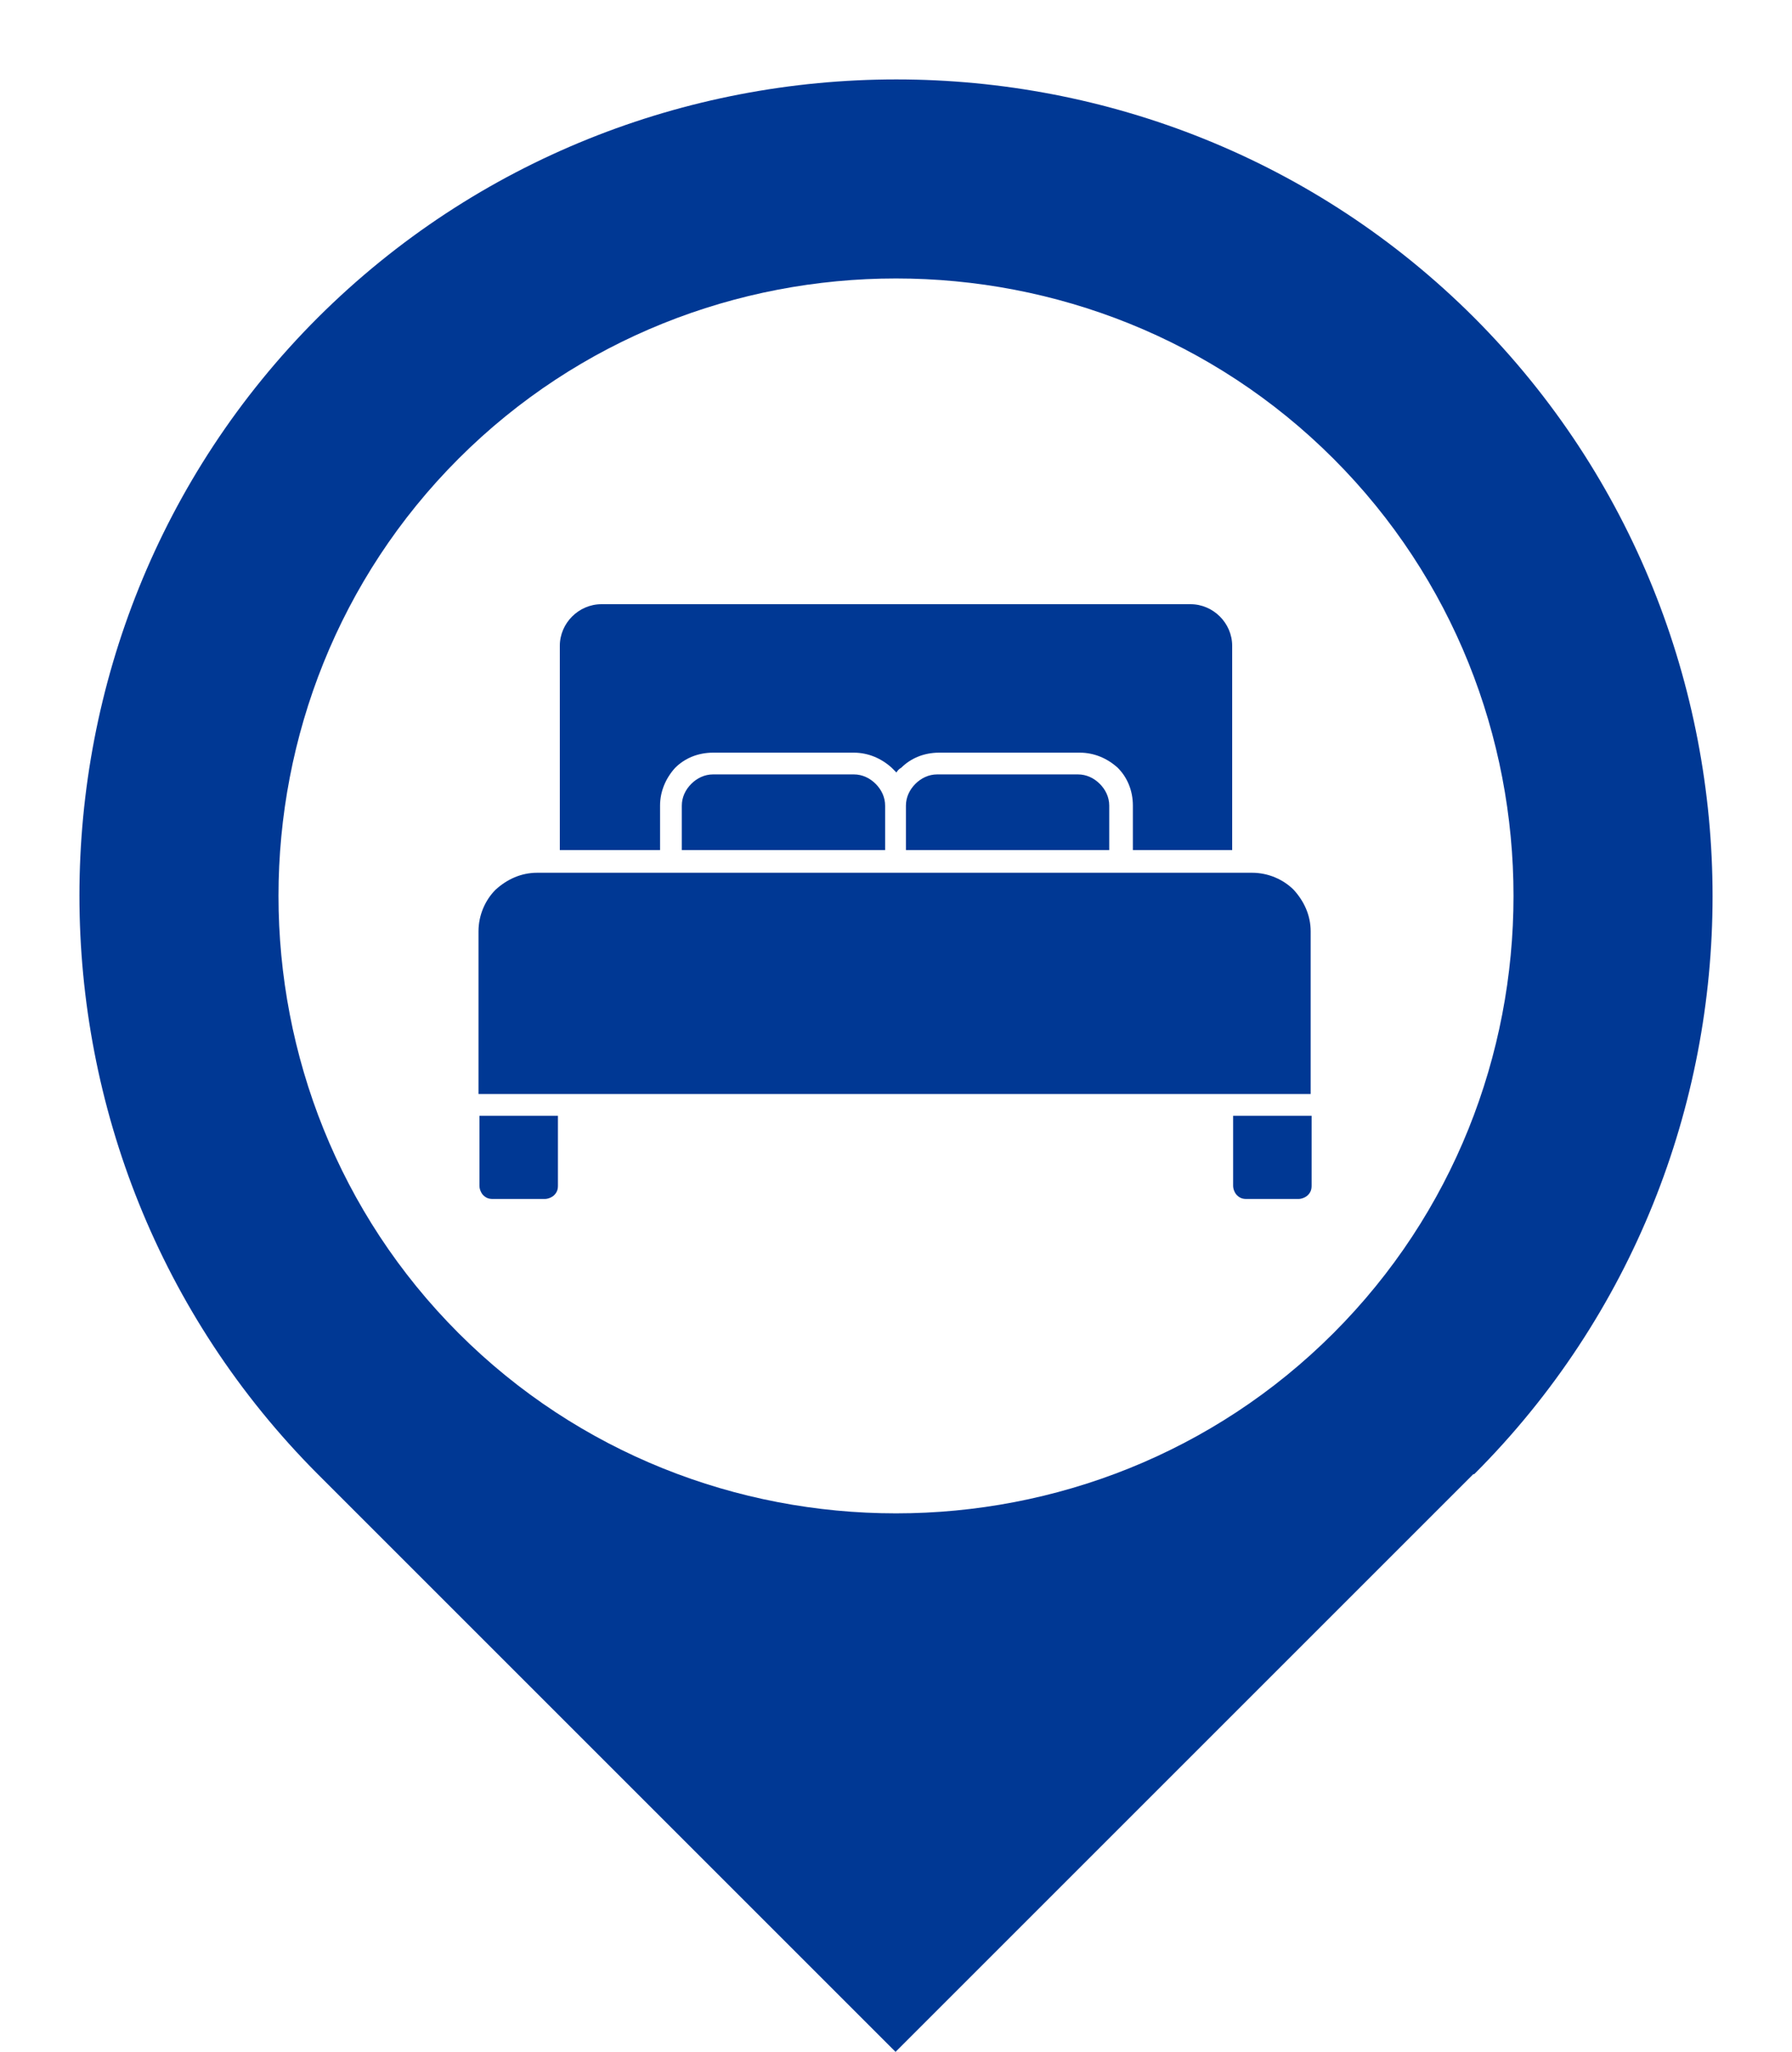 <?xml version="1.0" encoding="UTF-8" standalone="no"?><svg xmlns="http://www.w3.org/2000/svg" xmlns:xlink="http://www.w3.org/1999/xlink" clip-rule="evenodd" fill="#003894" fill-rule="evenodd" height="2170" image-rendering="optimizeQuality" preserveAspectRatio="xMidYMid meet" text-rendering="geometricPrecision" version="1" viewBox="-84.0 -84.0 1895.0 2170.0" width="1895" zoomAndPan="magnify"><g><g id="change1_1"><path d="M1326 1326c-254,254 -671,254 -925,0 -254,-254 -254,-671 0,-925 254,-254 671,-254 925,0 254,254 254,671 0,925zm149 149c336,-336 336,-886 0,-1223 -336,-336 -886,-336 -1223,0 -336,336 -336,886 0,1223l611 611 611 -611z"/></g><g fill-rule="nonzero" id="change1_2"><path d="M875 815l214 0 0 -47c0,-9 -4,-17 -10,-23 -6,-6 -14,-10 -23,-10l-149 0c-9,0 -17,4 -23,10 -6,6 -10,14 -10,23l0 47z"/><path d="M1242 839l-11 0 -118 0 -12 0 -226 0 -12 0 -12 0 -238 0 -129 0c-17,0 -32,7 -44,18 -11,11 -18,27 -18,44l0 172 107 0 666 0 107 0 0 -172c0,-17 -7,-32 -18,-44 -11,-11 -27,-18 -44,-18z"/><path d="M1219 815l0 -216c0,-12 -5,-23 -13,-31l0 0c-8,-8 -19,-13 -31,-13l-623 0c-12,0 -23,5 -31,13l0 0c-8,8 -13,19 -13,31l0 216 106 0 0 -47c0,-15 6,-29 16,-40 10,-10 24,-16 40,-16l149 0c15,0 29,6 40,16 2,2 3,3 5,5 1,-2 3,-4 5,-5 10,-10 24,-16 40,-16l149 0c15,0 29,6 40,16 10,10 16,24 16,40l0 47 106 0z"/><path d="M423 1096l0 74c0,4 2,8 4,10l0 0c3,3 6,4 10,4l55 0c4,0 8,-2 10,-4l0 0c3,-3 4,-6 4,-10l0 -74 -83 0z"/><path d="M1220 1096l0 74c0,4 2,8 4,10l0 0c3,3 6,4 10,4l55 0c4,0 8,-2 10,-4l0 0c3,-3 4,-6 4,-10l0 -74 -83 0z"/><path d="M638 815l214 0 0 -47c0,-9 -4,-17 -10,-23 -6,-6 -14,-10 -23,-10l-149 0c-9,0 -17,4 -23,10 -6,6 -10,14 -10,23l0 47z"/></g></g></svg>